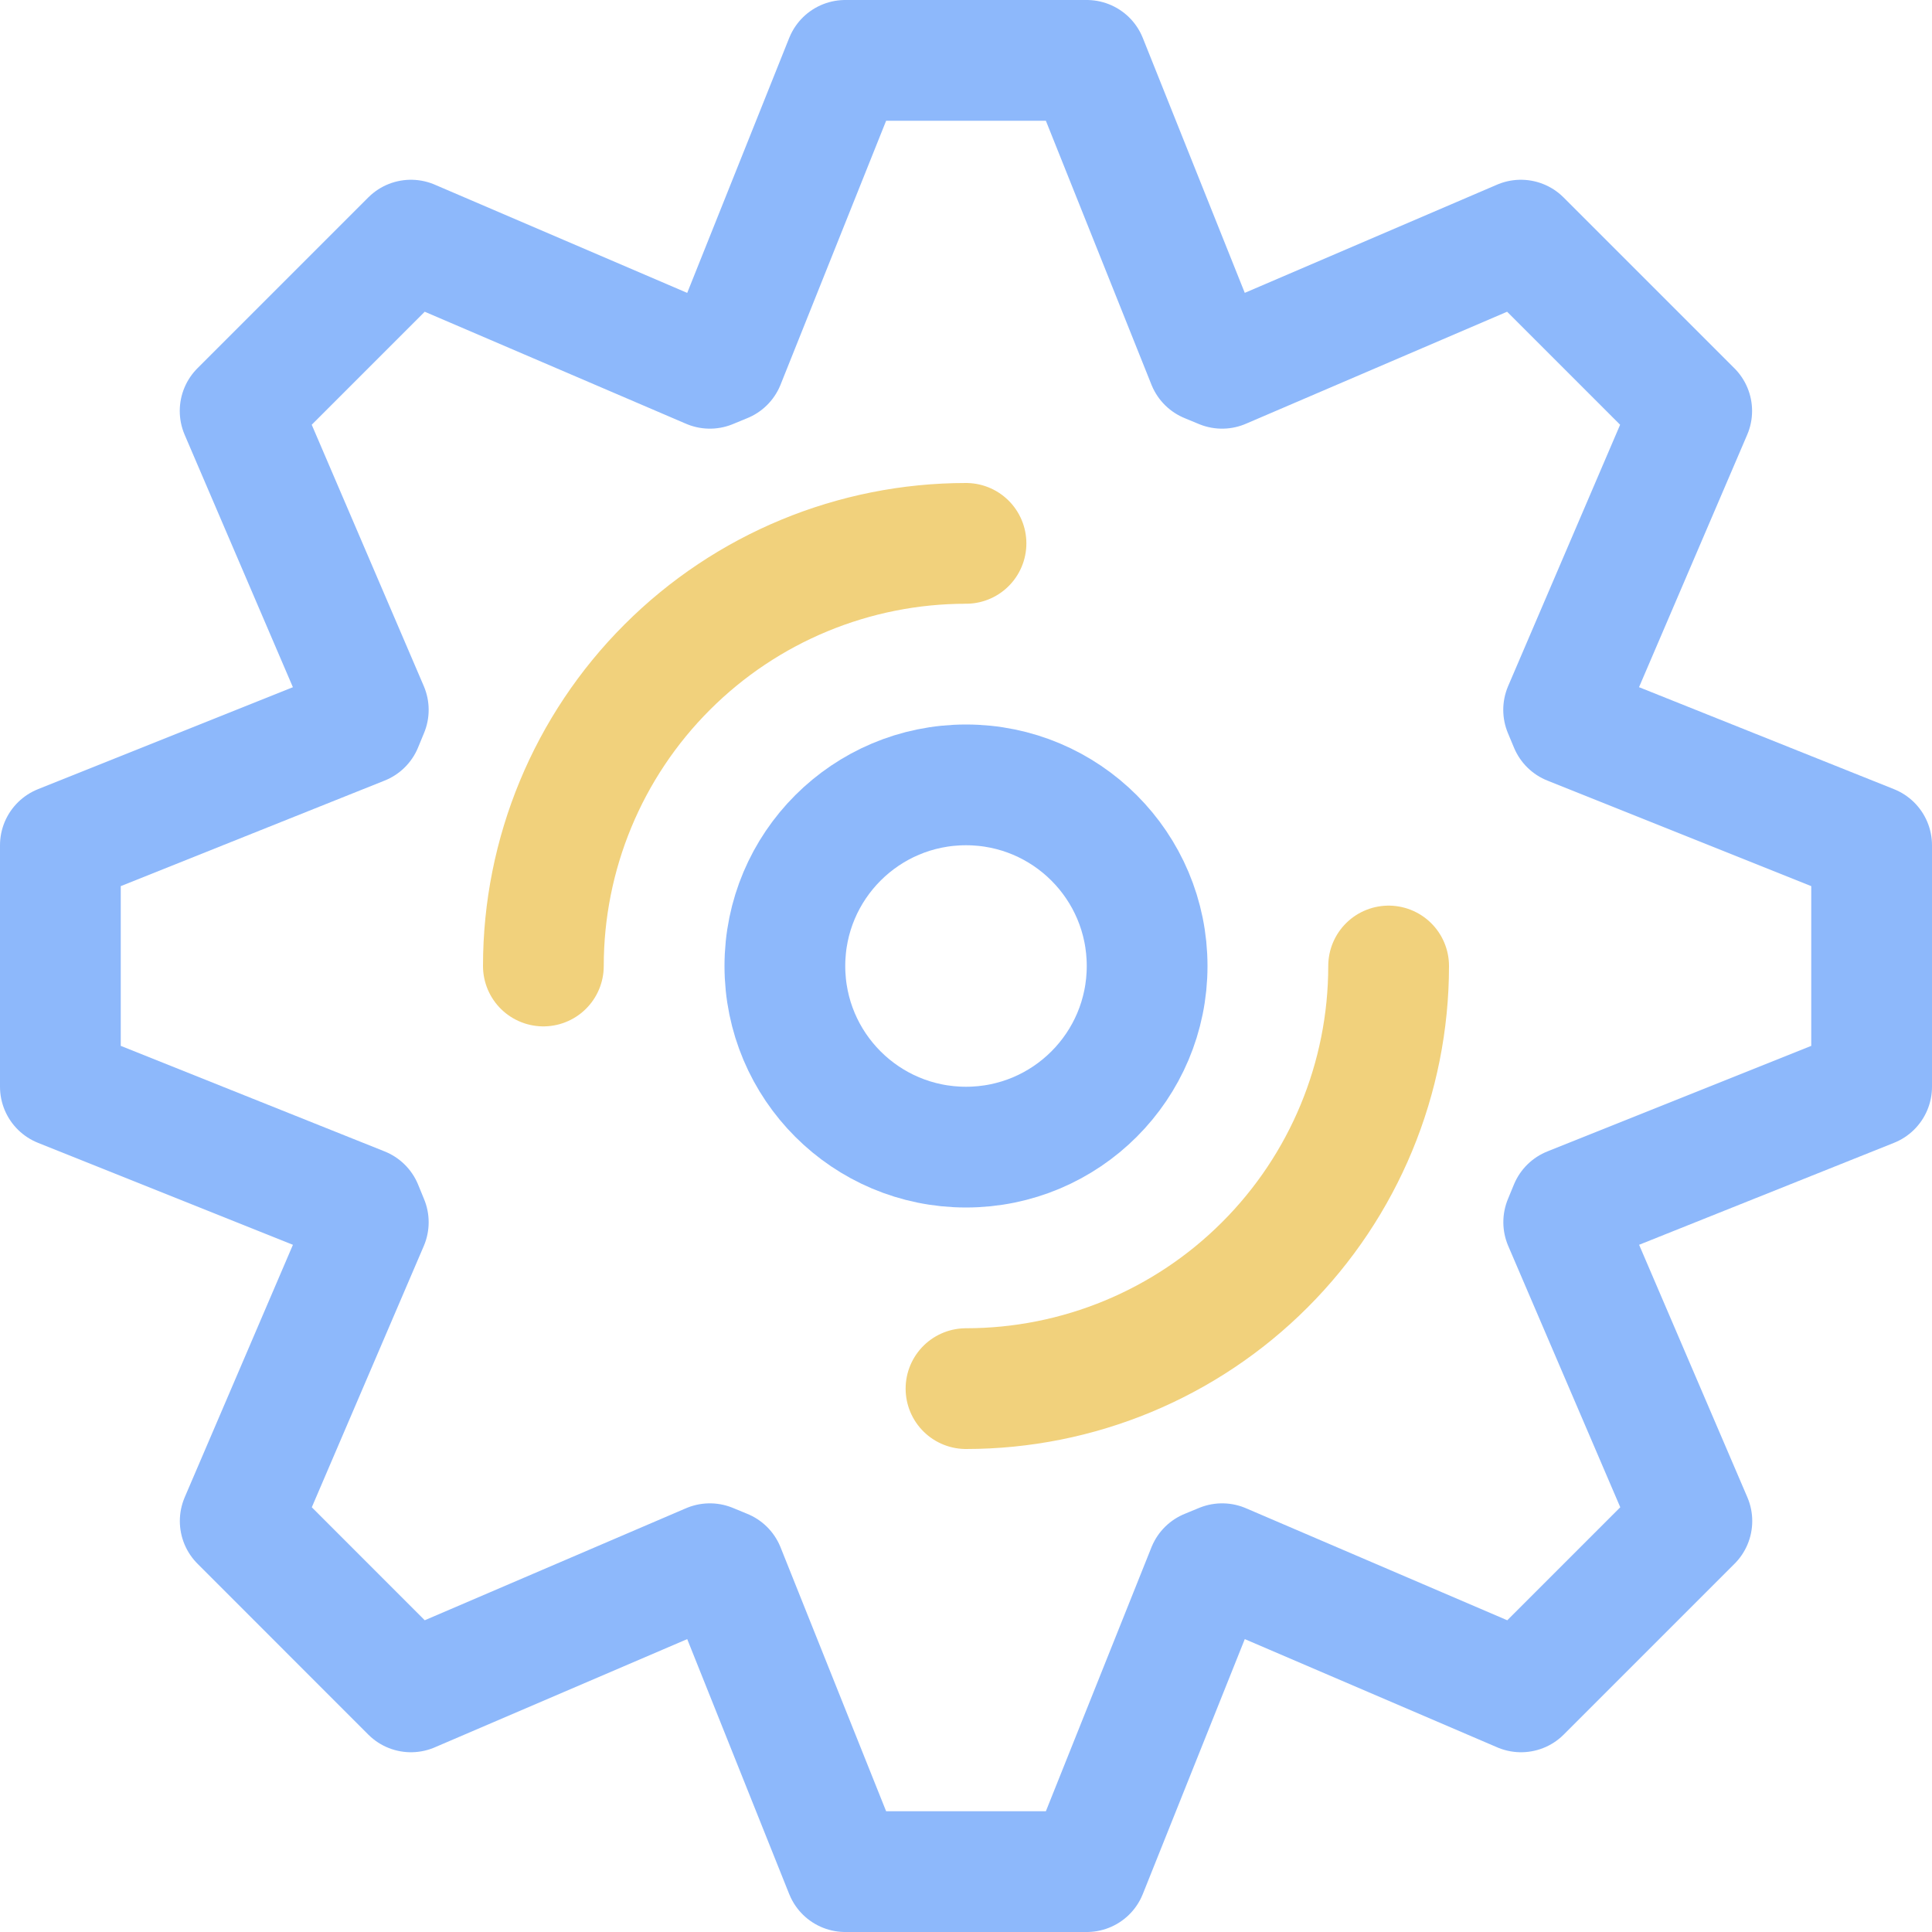 <svg width="24" height="24" viewBox="0 0 24 24" fill="none" xmlns="http://www.w3.org/2000/svg">
<g clip-path="url(#clip0_3253_2234)">
<path d="M12 14.25C13.243 14.25 14.25 13.243 14.25 12C14.25 10.757 13.243 9.75 12 9.75C10.757 9.75 9.75 10.757 9.75 12C9.75 13.243 10.757 14.25 12 14.25Z" stroke="#8DB8FB" stroke-width="1.5" stroke-linecap="round" stroke-linejoin="round"/>
<path d="M4.575 8.818L2.983 5.105L5.105 2.983L8.818 4.575L9 4.5L10.5 0.75H13.5L15 4.5L15.181 4.575L18.893 2.983L21.015 5.105L19.424 8.818L19.5 9L23.25 10.5V13.5L19.5 15L19.425 15.182L21.017 18.895L18.895 21.017L15.182 19.425L15 19.5L13.5 23.25H10.5L9 19.5L8.818 19.425L5.105 21.017L2.984 18.895L4.575 15.183L4.5 15L0.75 13.5V10.5L4.5 9L4.575 8.818Z" stroke="#8DB8FB" stroke-width="1.5" stroke-linecap="round" stroke-linejoin="round"/>
<path d="M12 17.25C13.392 17.25 14.728 16.697 15.712 15.712C16.697 14.728 17.25 13.392 17.25 12" stroke="#F1D17C" stroke-width="1.5" stroke-linecap="round" stroke-linejoin="round"/>
<path d="M12 6.75C10.608 6.75 9.272 7.303 8.288 8.288C7.303 9.272 6.75 10.608 6.75 12" stroke="#F1D17C" stroke-width="1.5" stroke-linecap="round" stroke-linejoin="round"/>
</g>
<defs>
<clipPath id="clip0_3253_2234">
<rect width="24" height="24" fill="white"/>
</clipPath>
</defs>
</svg>
